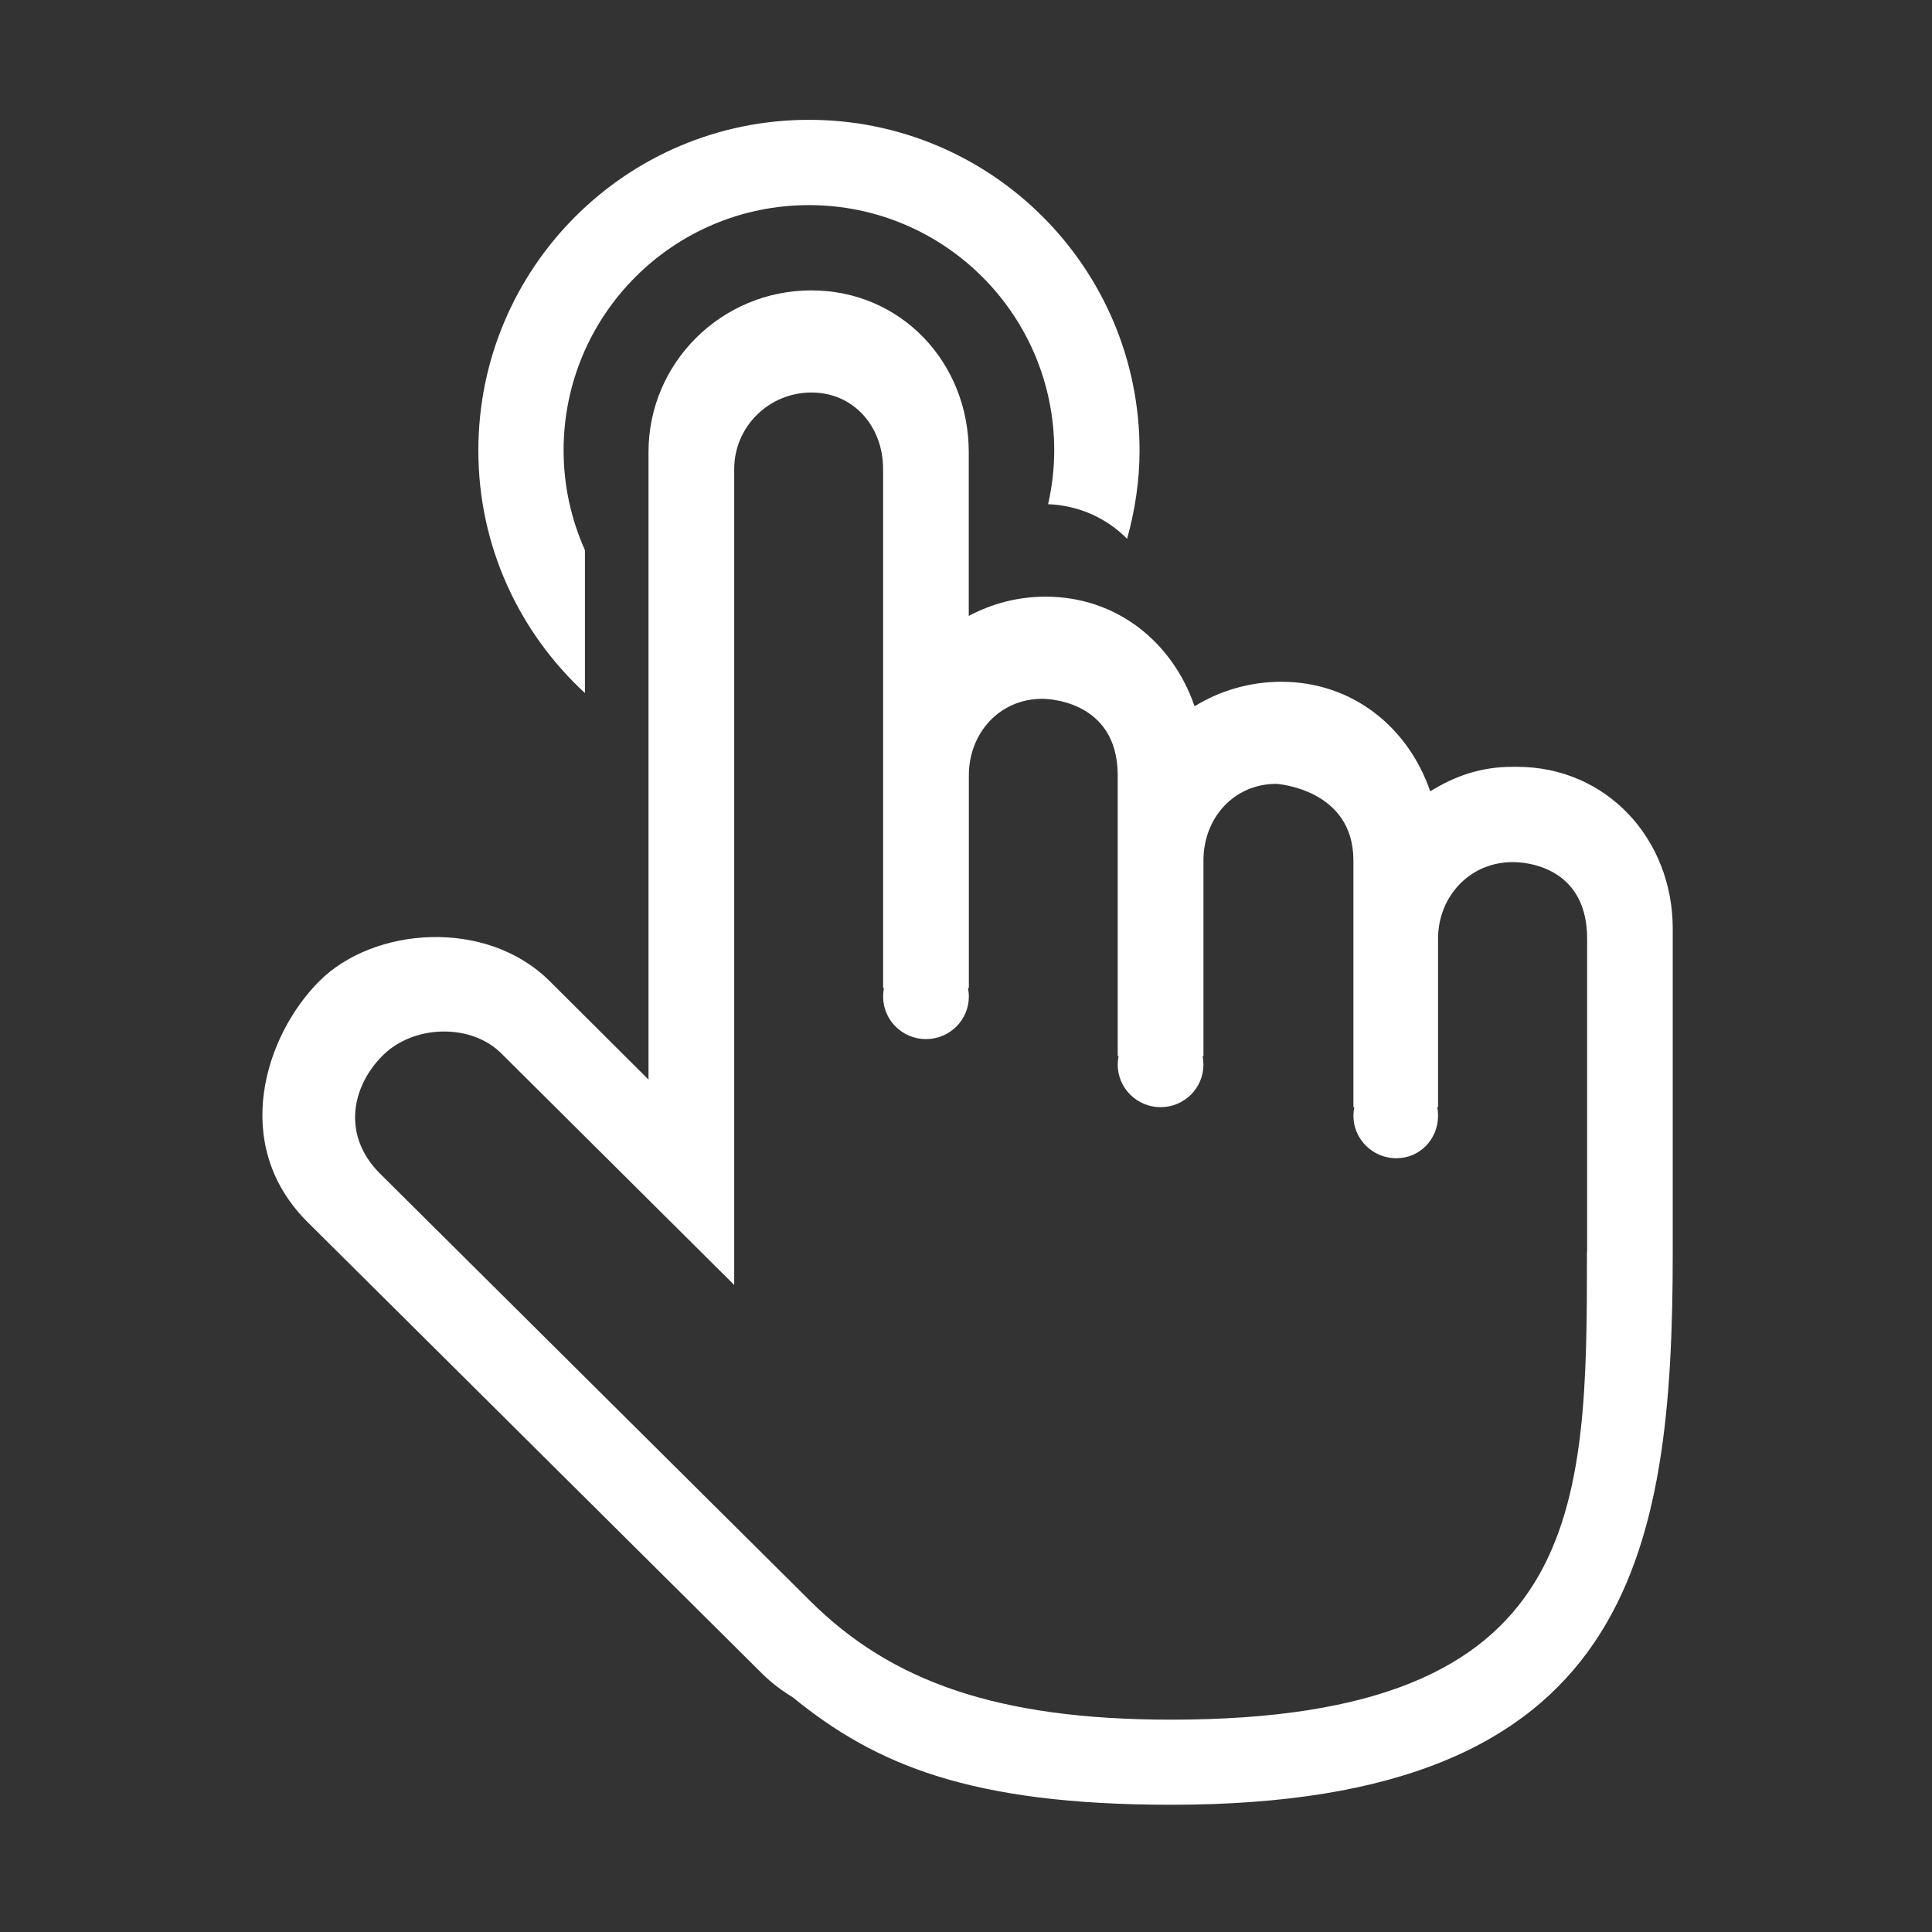 <svg width="42" height="42" viewBox="0 0 42 42" fill="none" xmlns="http://www.w3.org/2000/svg">
<rect x="0" y="0" width="42" height="42" fill="#333333" stroke="none"/>
<path d="M32.977 16.67H32.883C32.197 16.67 31.634 16.867 31.092 17.203C30.617 15.818 29.409 14.821 27.854 14.821C27.167 14.821 26.511 15.018 25.969 15.354C25.494 13.969 24.287 12.971 22.73 12.971C22.123 12.971 21.559 13.124 21.06 13.39V9.827C21.06 7.885 19.592 6.313 17.637 6.313C15.683 6.313 14.098 7.887 14.098 9.827V23.469L11.949 21.328C10.567 19.955 8.12 20.151 6.943 21.328C5.766 22.505 4.994 24.873 6.679 26.56L16.565 36.38C16.768 36.582 16.993 36.751 17.229 36.894C19.031 38.364 21.097 39.234 25.464 39.234C35.44 39.234 36.364 33.852 36.364 27.213V20.185C36.363 18.244 34.932 16.67 32.977 16.67ZM34.499 27.212C34.499 32.83 34.473 37.384 25.462 37.384C21.646 37.384 19.354 36.533 17.618 34.809L8.26 25.512C7.431 24.684 7.64 23.626 8.317 22.948C8.995 22.27 10.239 22.247 10.894 22.896C10.894 22.896 12.536 24.528 13.951 25.935C15.02 26.999 15.961 27.934 15.961 27.934V10.197C15.961 9.278 16.712 8.533 17.639 8.533C18.565 8.533 19.198 9.278 19.198 10.197V21.479H19.216C19.204 21.538 19.198 21.601 19.198 21.664C19.198 22.175 19.615 22.589 20.13 22.589C20.644 22.589 21.062 22.176 21.062 21.664C21.062 21.601 21.055 21.539 21.043 21.479H21.062V16.855C21.062 15.936 21.731 15.191 22.658 15.191C22.658 15.191 24.298 15.168 24.298 16.855V22.958H24.317C24.305 23.017 24.298 23.08 24.298 23.143C24.298 23.654 24.716 24.069 25.23 24.069C25.745 24.069 26.162 23.655 26.162 23.143C26.162 23.08 26.155 23.019 26.144 22.958H26.162V18.704C26.162 17.786 26.821 17.04 27.748 17.04C27.748 17.04 29.422 17.145 29.422 18.704V24.069H29.441C29.429 24.128 29.422 24.191 29.422 24.254C29.422 24.764 29.84 25.179 30.354 25.179C30.869 25.179 31.262 24.765 31.262 24.254C31.262 24.191 31.256 24.129 31.245 24.069H31.262V20.407C31.262 19.488 31.953 18.742 32.879 18.742C32.879 18.742 34.503 18.677 34.503 20.407V27.212H34.499ZM12.716 15.066V11.96C12.42 11.297 12.252 10.563 12.252 9.791C12.252 6.846 14.64 4.459 17.585 4.459C20.53 4.459 22.918 6.846 22.918 9.791C22.918 10.193 22.87 10.584 22.785 10.961C23.456 10.987 24.061 11.265 24.502 11.713C24.672 11.101 24.773 10.459 24.773 9.793C24.773 5.824 21.555 2.605 17.586 2.605C13.617 2.605 10.399 5.824 10.399 9.793C10.398 11.879 11.293 13.754 12.716 15.066Z" fill="white"/>
</svg>
